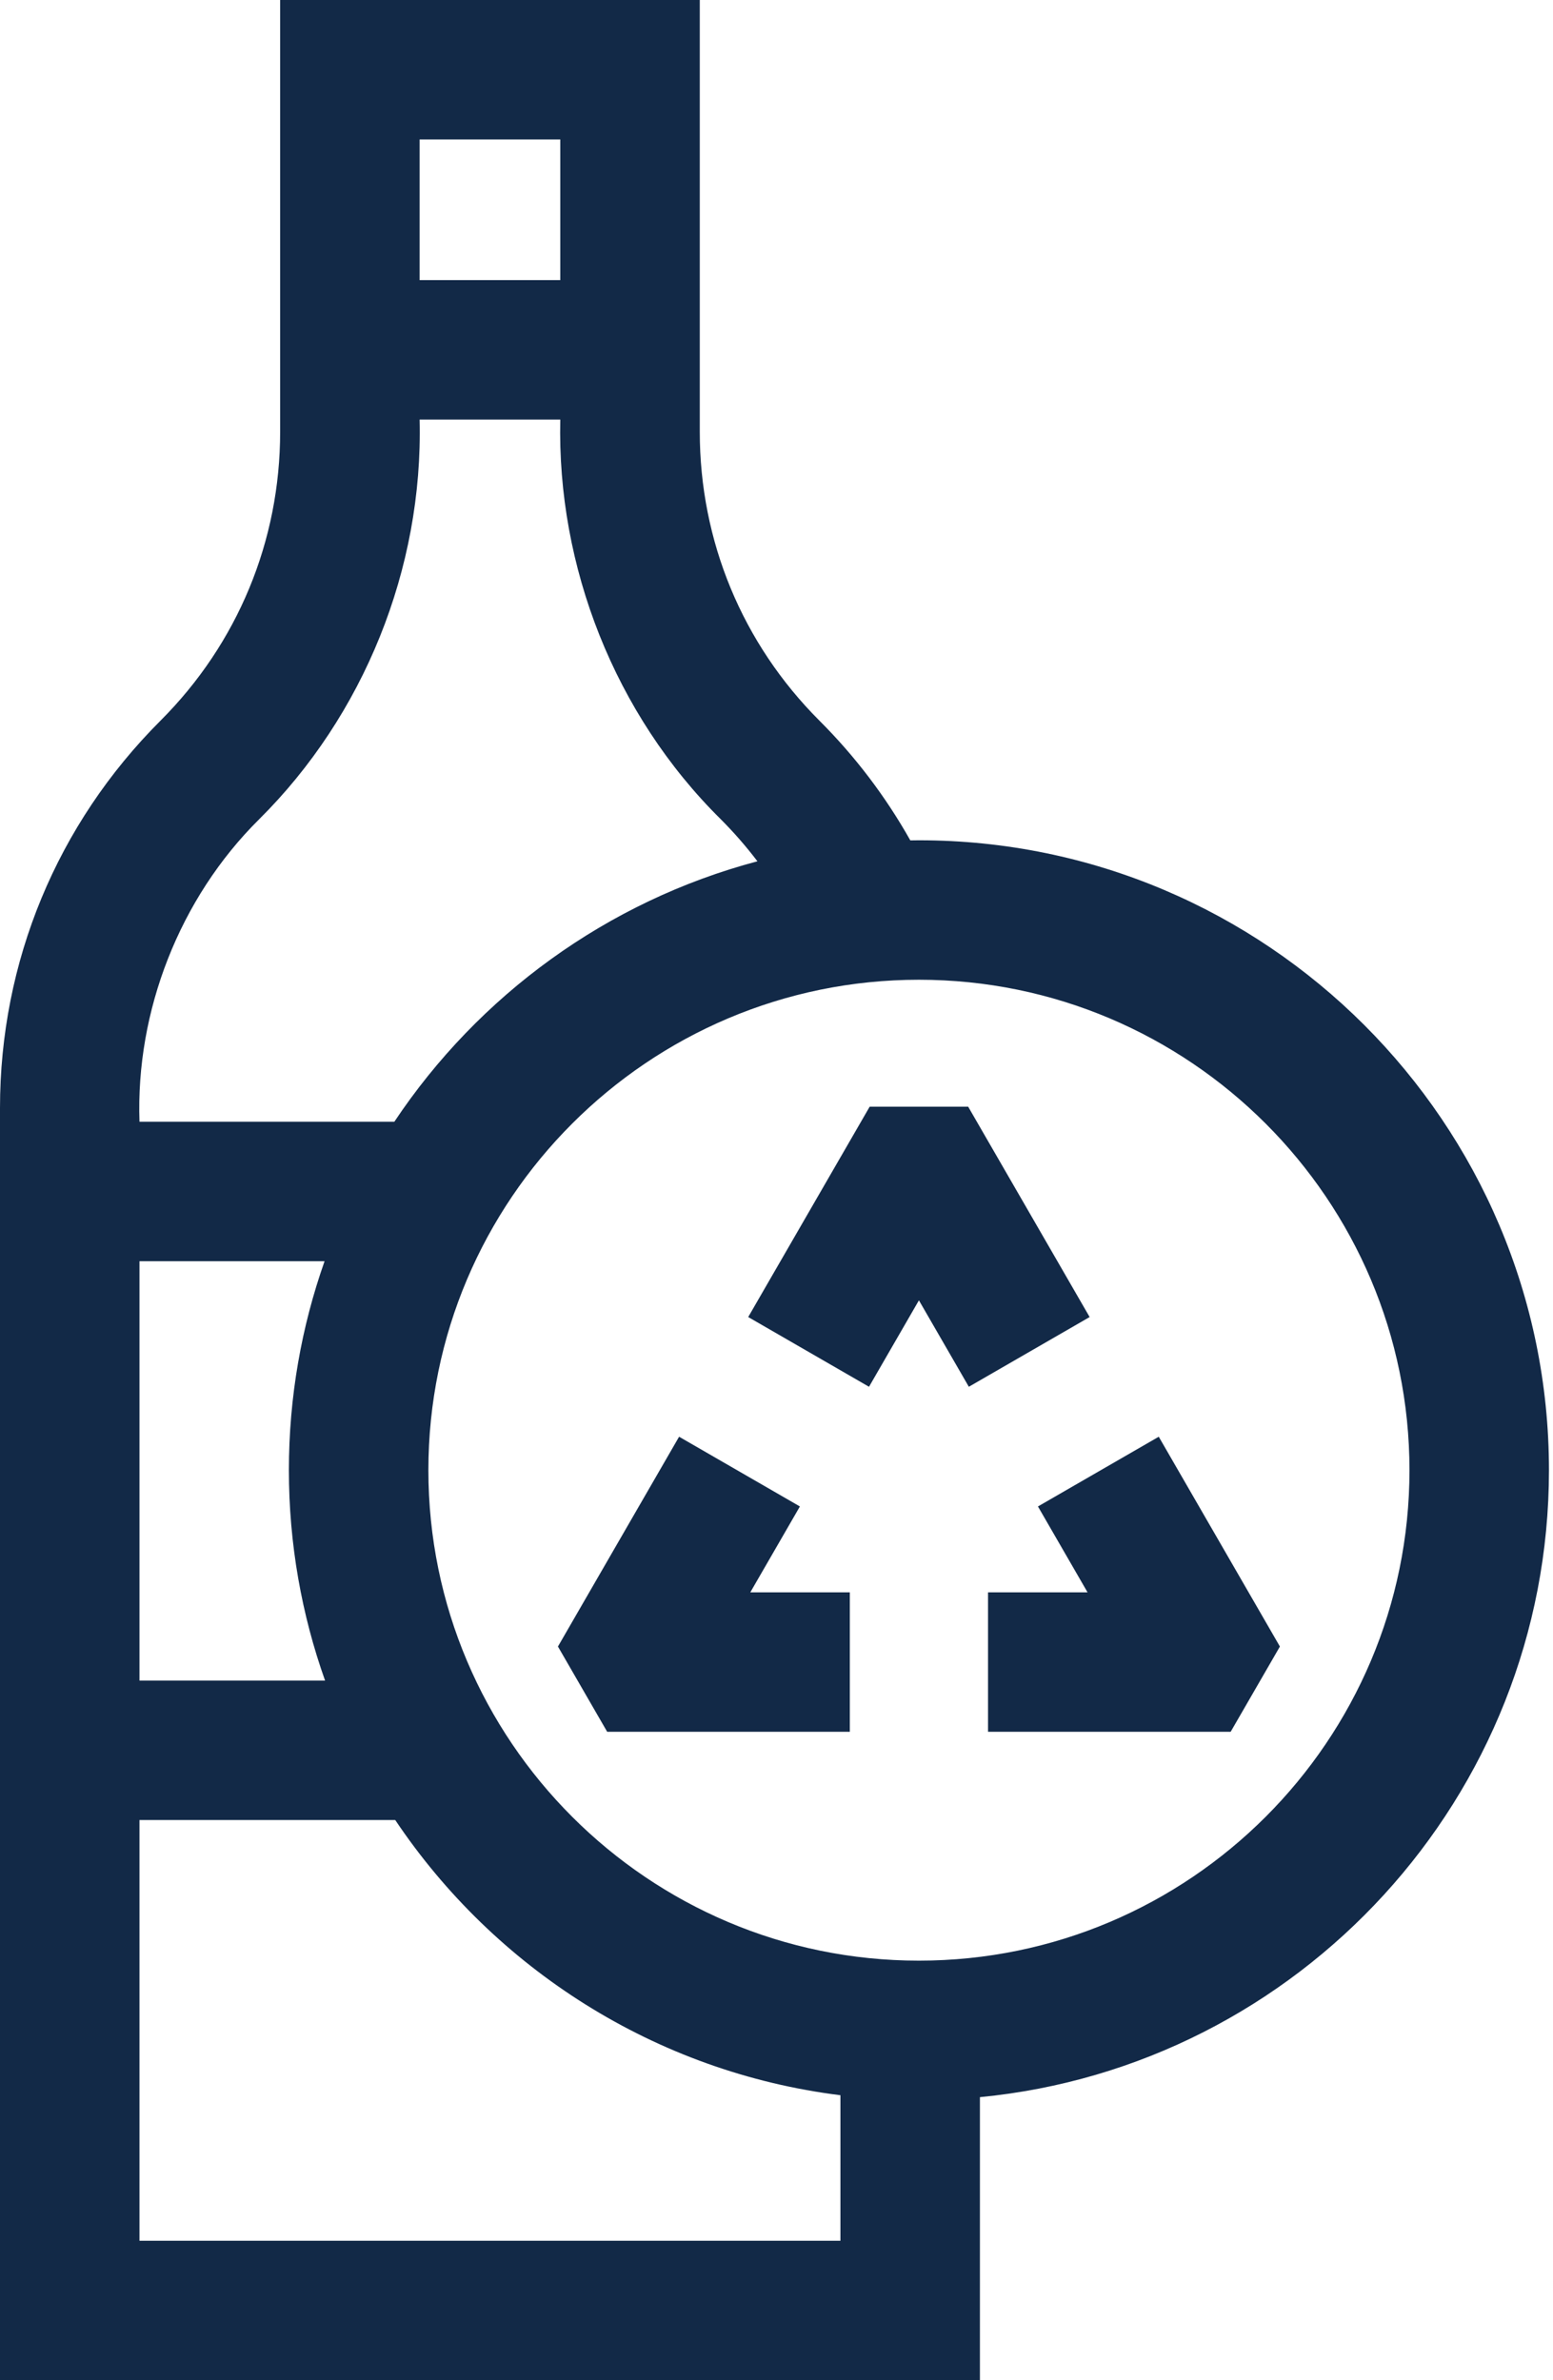 <?xml version="1.0" encoding="UTF-8"?> <svg xmlns="http://www.w3.org/2000/svg" width="334" height="512" viewBox="0 0 334 512" fill="none"><path d="M333.131 316.25C333.131 241.535 272.346 180.75 197.631 180.75C197.012 180.75 196.396 180.765 195.779 180.773C190.471 171.334 183.893 162.667 176.23 155.016C159.637 138.423 150.5 116.362 150.5 92.897V0H60.25V92.899C60.25 116.365 51.112 138.426 34.519 155.019C12.259 177.278 0 206.873 0 238.352V512H210.75V451.113C279.331 444.493 333.131 386.539 333.131 316.25ZM120.499 30V60.25H90.249V30H120.499ZM55.731 176.232C78.191 153.939 91.023 122.396 90.25 90.25H120.5C119.767 121.801 132.173 153.65 155.02 176.232C157.847 179.064 160.479 182.083 162.898 185.27C130.544 193.857 102.908 214.14 84.805 241.301H30C29.172 217.556 38.573 193.237 55.731 176.232ZM29.999 271.301H69.804C64.841 285.374 62.131 300.5 62.131 316.25C62.131 332.112 64.88 347.342 69.911 361.5H29.999V271.301ZM29.999 482V391.5H85.003C106.371 423.378 140.899 445.725 180.749 450.7V482H29.999ZM197.631 421.75C139.458 421.75 92.131 374.423 92.131 316.25C92.131 258.077 139.458 210.75 197.631 210.75C255.804 210.75 303.131 258.077 303.131 316.25C303.131 374.423 255.804 421.75 197.631 421.75Z" fill="#122947"></path><path d="M208.222 238.057H187.04L160.916 283.305L186.896 298.305L197.63 279.712L208.365 298.305L234.346 283.305L208.222 238.057ZM249.211 309.051L223.23 324.051L233.896 342.524H212.495V372.524H264.674L275.266 354.181L249.211 309.051ZM172.032 324.051L146.051 309.051L119.996 354.18L130.586 372.524H182.767V342.524H161.366L172.032 324.051Z" fill="#122947"></path></svg> 
